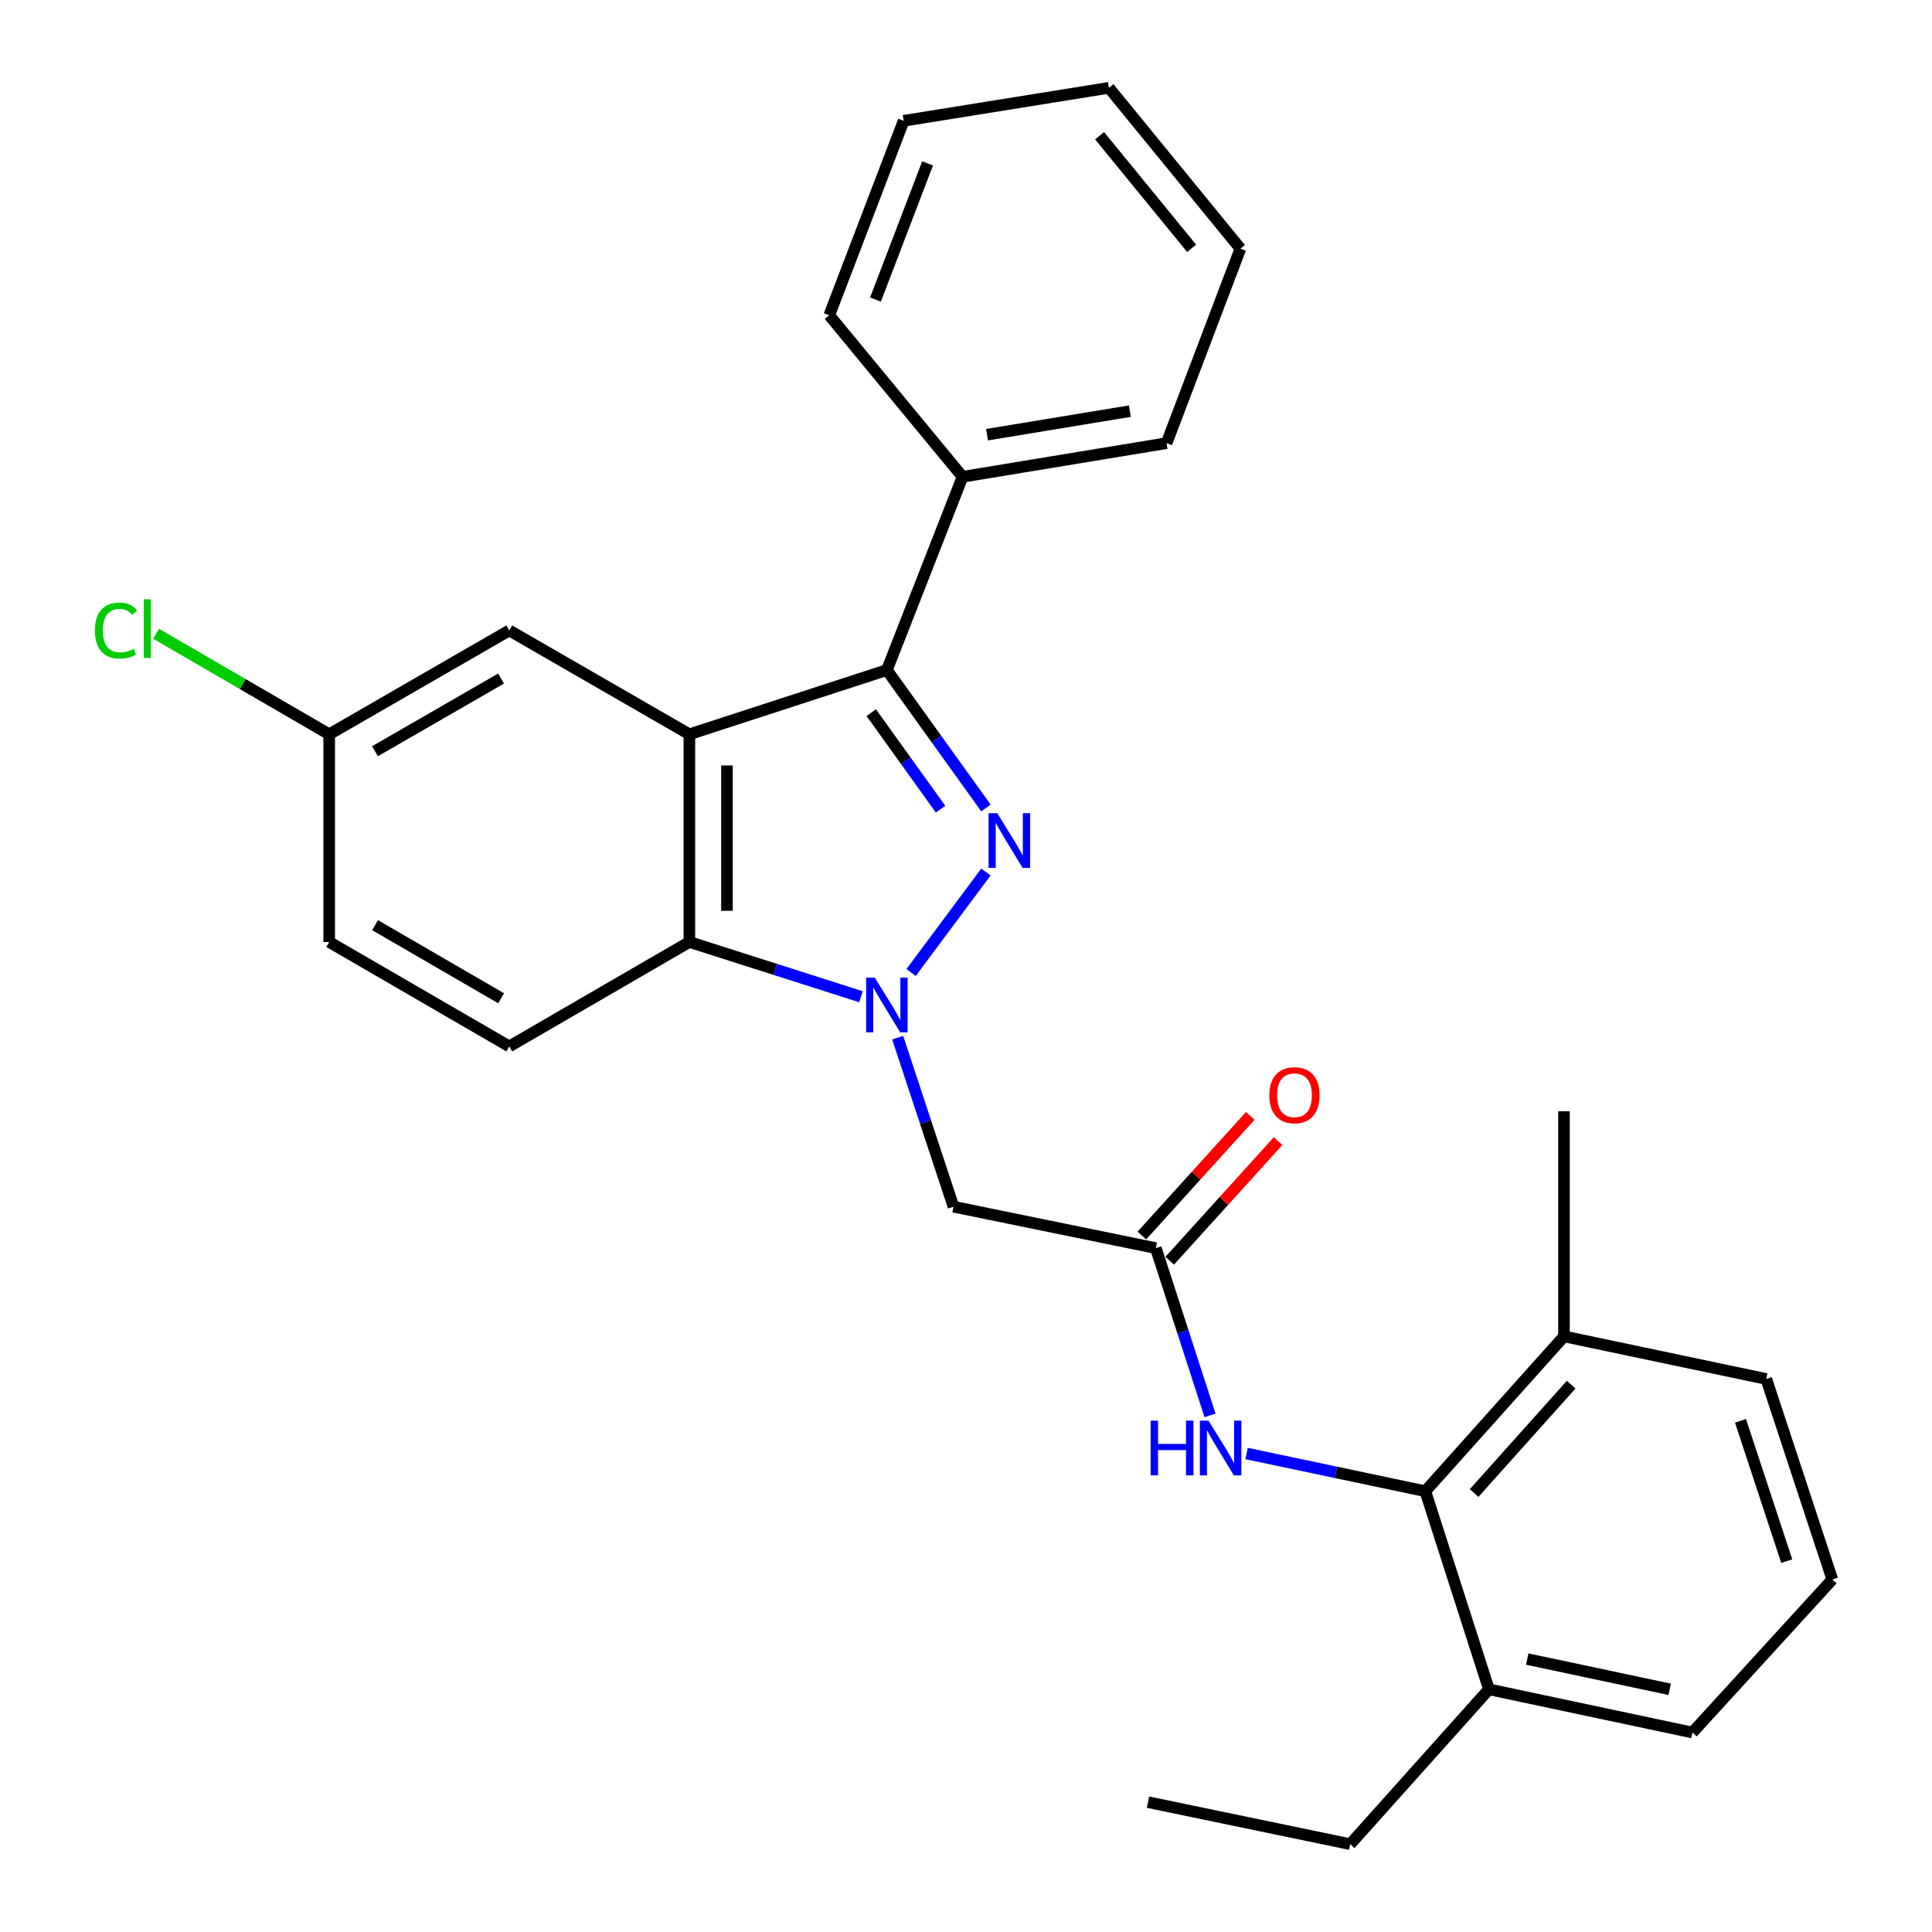 <?xml version='1.0' encoding='iso-8859-1'?>
<svg version='1.1' baseProfile='full'
              xmlns='http://www.w3.org/2000/svg'
                      xmlns:rdkit='http://www.rdkit.org/xml'
                      xmlns:xlink='http://www.w3.org/1999/xlink'
                  xml:space='preserve'
width='1000px' height='1000px' viewBox='0 0 1000 1000'>
<!-- END OF HEADER -->
<rect style='opacity:1.0;fill:#FFFFFF;stroke:none' width='1000' height='1000' x='0' y='0'> </rect>
<path class='bond-0' d='M 471.572,503.372 L 510.306,451.36' style='fill:none;fill-rule:evenodd;stroke:#0000FF;stroke-width:6px;stroke-linecap:butt;stroke-linejoin:miter;stroke-opacity:1' />
<path class='bond-3' d='M 445.629,515.903 L 401.224,501.736' style='fill:none;fill-rule:evenodd;stroke:#0000FF;stroke-width:6px;stroke-linecap:butt;stroke-linejoin:miter;stroke-opacity:1' />
<path class='bond-3' d='M 401.224,501.736 L 356.82,487.569' style='fill:none;fill-rule:evenodd;stroke:#000000;stroke-width:6px;stroke-linecap:butt;stroke-linejoin:miter;stroke-opacity:1' />
<path class='bond-4' d='M 464.636,537.094 L 479.086,580.841' style='fill:none;fill-rule:evenodd;stroke:#0000FF;stroke-width:6px;stroke-linecap:butt;stroke-linejoin:miter;stroke-opacity:1' />
<path class='bond-4' d='M 479.086,580.841 L 493.535,624.587' style='fill:none;fill-rule:evenodd;stroke:#000000;stroke-width:6px;stroke-linecap:butt;stroke-linejoin:miter;stroke-opacity:1' />
<path class='bond-2' d='M 510.316,418.195 L 484.683,382.505' style='fill:none;fill-rule:evenodd;stroke:#0000FF;stroke-width:6px;stroke-linecap:butt;stroke-linejoin:miter;stroke-opacity:1' />
<path class='bond-2' d='M 484.683,382.505 L 459.051,346.814' style='fill:none;fill-rule:evenodd;stroke:#000000;stroke-width:6px;stroke-linecap:butt;stroke-linejoin:miter;stroke-opacity:1' />
<path class='bond-2' d='M 486.836,418.827 L 468.894,393.844' style='fill:none;fill-rule:evenodd;stroke:#0000FF;stroke-width:6px;stroke-linecap:butt;stroke-linejoin:miter;stroke-opacity:1' />
<path class='bond-2' d='M 468.894,393.844 L 450.951,368.861' style='fill:none;fill-rule:evenodd;stroke:#000000;stroke-width:6px;stroke-linecap:butt;stroke-linejoin:miter;stroke-opacity:1' />
<path class='bond-1' d='M 356.82,380.067 L 356.82,487.569' style='fill:none;fill-rule:evenodd;stroke:#000000;stroke-width:6px;stroke-linecap:butt;stroke-linejoin:miter;stroke-opacity:1' />
<path class='bond-1' d='M 376.26,396.193 L 376.26,471.444' style='fill:none;fill-rule:evenodd;stroke:#000000;stroke-width:6px;stroke-linecap:butt;stroke-linejoin:miter;stroke-opacity:1' />
<path class='bond-9' d='M 356.82,380.067 L 263.606,326.316' style='fill:none;fill-rule:evenodd;stroke:#000000;stroke-width:6px;stroke-linecap:butt;stroke-linejoin:miter;stroke-opacity:1' />
<path class='bond-28' d='M 356.82,380.067 L 459.051,346.814' style='fill:none;fill-rule:evenodd;stroke:#000000;stroke-width:6px;stroke-linecap:butt;stroke-linejoin:miter;stroke-opacity:1' />
<path class='bond-10' d='M 459.051,346.814 L 498.212,246.786' style='fill:none;fill-rule:evenodd;stroke:#000000;stroke-width:6px;stroke-linecap:butt;stroke-linejoin:miter;stroke-opacity:1' />
<path class='bond-8' d='M 356.82,487.569 L 263.606,541.623' style='fill:none;fill-rule:evenodd;stroke:#000000;stroke-width:6px;stroke-linecap:butt;stroke-linejoin:miter;stroke-opacity:1' />
<path class='bond-5' d='M 493.535,624.587 L 598.24,646.025' style='fill:none;fill-rule:evenodd;stroke:#000000;stroke-width:6px;stroke-linecap:butt;stroke-linejoin:miter;stroke-opacity:1' />
<path class='bond-7' d='M 598.24,646.025 L 612.276,689.317' style='fill:none;fill-rule:evenodd;stroke:#000000;stroke-width:6px;stroke-linecap:butt;stroke-linejoin:miter;stroke-opacity:1' />
<path class='bond-7' d='M 612.276,689.317 L 626.312,732.609' style='fill:none;fill-rule:evenodd;stroke:#0000FF;stroke-width:6px;stroke-linecap:butt;stroke-linejoin:miter;stroke-opacity:1' />
<path class='bond-11' d='M 605.443,652.552 L 633.495,621.592' style='fill:none;fill-rule:evenodd;stroke:#000000;stroke-width:6px;stroke-linecap:butt;stroke-linejoin:miter;stroke-opacity:1' />
<path class='bond-11' d='M 633.495,621.592 L 661.547,590.632' style='fill:none;fill-rule:evenodd;stroke:#FF0000;stroke-width:6px;stroke-linecap:butt;stroke-linejoin:miter;stroke-opacity:1' />
<path class='bond-11' d='M 591.037,639.499 L 619.089,608.539' style='fill:none;fill-rule:evenodd;stroke:#000000;stroke-width:6px;stroke-linecap:butt;stroke-linejoin:miter;stroke-opacity:1' />
<path class='bond-11' d='M 619.089,608.539 L 647.141,577.579' style='fill:none;fill-rule:evenodd;stroke:#FF0000;stroke-width:6px;stroke-linecap:butt;stroke-linejoin:miter;stroke-opacity:1' />
<path class='bond-6' d='M 737.742,771.855 L 691.487,762.091' style='fill:none;fill-rule:evenodd;stroke:#000000;stroke-width:6px;stroke-linecap:butt;stroke-linejoin:miter;stroke-opacity:1' />
<path class='bond-6' d='M 691.487,762.091 L 645.232,752.327' style='fill:none;fill-rule:evenodd;stroke:#0000FF;stroke-width:6px;stroke-linecap:butt;stroke-linejoin:miter;stroke-opacity:1' />
<path class='bond-12' d='M 737.742,771.855 L 809.518,691.709' style='fill:none;fill-rule:evenodd;stroke:#000000;stroke-width:6px;stroke-linecap:butt;stroke-linejoin:miter;stroke-opacity:1' />
<path class='bond-12' d='M 762.99,772.802 L 813.233,716.7' style='fill:none;fill-rule:evenodd;stroke:#000000;stroke-width:6px;stroke-linecap:butt;stroke-linejoin:miter;stroke-opacity:1' />
<path class='bond-13' d='M 737.742,771.855 L 770.66,874.389' style='fill:none;fill-rule:evenodd;stroke:#000000;stroke-width:6px;stroke-linecap:butt;stroke-linejoin:miter;stroke-opacity:1' />
<path class='bond-15' d='M 263.606,541.623 L 170.392,487.569' style='fill:none;fill-rule:evenodd;stroke:#000000;stroke-width:6px;stroke-linecap:butt;stroke-linejoin:miter;stroke-opacity:1' />
<path class='bond-15' d='M 259.376,516.698 L 194.126,478.86' style='fill:none;fill-rule:evenodd;stroke:#000000;stroke-width:6px;stroke-linecap:butt;stroke-linejoin:miter;stroke-opacity:1' />
<path class='bond-29' d='M 263.606,326.316 L 170.392,380.067' style='fill:none;fill-rule:evenodd;stroke:#000000;stroke-width:6px;stroke-linecap:butt;stroke-linejoin:miter;stroke-opacity:1' />
<path class='bond-29' d='M 259.335,351.219 L 194.085,388.845' style='fill:none;fill-rule:evenodd;stroke:#000000;stroke-width:6px;stroke-linecap:butt;stroke-linejoin:miter;stroke-opacity:1' />
<path class='bond-21' d='M 498.212,246.786 L 603.813,229.377' style='fill:none;fill-rule:evenodd;stroke:#000000;stroke-width:6px;stroke-linecap:butt;stroke-linejoin:miter;stroke-opacity:1' />
<path class='bond-21' d='M 510.89,224.994 L 584.811,212.807' style='fill:none;fill-rule:evenodd;stroke:#000000;stroke-width:6px;stroke-linecap:butt;stroke-linejoin:miter;stroke-opacity:1' />
<path class='bond-22' d='M 498.212,246.786 L 429.222,163.195' style='fill:none;fill-rule:evenodd;stroke:#000000;stroke-width:6px;stroke-linecap:butt;stroke-linejoin:miter;stroke-opacity:1' />
<path class='bond-18' d='M 809.518,691.709 L 914.213,713.762' style='fill:none;fill-rule:evenodd;stroke:#000000;stroke-width:6px;stroke-linecap:butt;stroke-linejoin:miter;stroke-opacity:1' />
<path class='bond-23' d='M 809.518,691.709 L 809.518,575.189' style='fill:none;fill-rule:evenodd;stroke:#000000;stroke-width:6px;stroke-linecap:butt;stroke-linejoin:miter;stroke-opacity:1' />
<path class='bond-19' d='M 770.66,874.389 L 875.992,896.755' style='fill:none;fill-rule:evenodd;stroke:#000000;stroke-width:6px;stroke-linecap:butt;stroke-linejoin:miter;stroke-opacity:1' />
<path class='bond-19' d='M 790.498,858.728 L 864.23,874.384' style='fill:none;fill-rule:evenodd;stroke:#000000;stroke-width:6px;stroke-linecap:butt;stroke-linejoin:miter;stroke-opacity:1' />
<path class='bond-20' d='M 770.66,874.389 L 698.884,954.545' style='fill:none;fill-rule:evenodd;stroke:#000000;stroke-width:6px;stroke-linecap:butt;stroke-linejoin:miter;stroke-opacity:1' />
<path class='bond-14' d='M 170.392,380.067 L 170.392,487.569' style='fill:none;fill-rule:evenodd;stroke:#000000;stroke-width:6px;stroke-linecap:butt;stroke-linejoin:miter;stroke-opacity:1' />
<path class='bond-16' d='M 170.392,380.067 L 125.602,354.052' style='fill:none;fill-rule:evenodd;stroke:#000000;stroke-width:6px;stroke-linecap:butt;stroke-linejoin:miter;stroke-opacity:1' />
<path class='bond-16' d='M 125.602,354.052 L 80.811,328.037' style='fill:none;fill-rule:evenodd;stroke:#00CC00;stroke-width:6px;stroke-linecap:butt;stroke-linejoin:miter;stroke-opacity:1' />
<path class='bond-17' d='M 948.405,817.527 L 875.992,896.755' style='fill:none;fill-rule:evenodd;stroke:#000000;stroke-width:6px;stroke-linecap:butt;stroke-linejoin:miter;stroke-opacity:1' />
<path class='bond-30' d='M 948.405,817.527 L 914.213,713.762' style='fill:none;fill-rule:evenodd;stroke:#000000;stroke-width:6px;stroke-linecap:butt;stroke-linejoin:miter;stroke-opacity:1' />
<path class='bond-30' d='M 924.813,808.047 L 900.878,735.411' style='fill:none;fill-rule:evenodd;stroke:#000000;stroke-width:6px;stroke-linecap:butt;stroke-linejoin:miter;stroke-opacity:1' />
<path class='bond-24' d='M 698.884,954.545 L 594.201,932.794' style='fill:none;fill-rule:evenodd;stroke:#000000;stroke-width:6px;stroke-linecap:butt;stroke-linejoin:miter;stroke-opacity:1' />
<path class='bond-26' d='M 603.813,229.377 L 642.034,128.711' style='fill:none;fill-rule:evenodd;stroke:#000000;stroke-width:6px;stroke-linecap:butt;stroke-linejoin:miter;stroke-opacity:1' />
<path class='bond-25' d='M 429.222,163.195 L 467.735,62.529' style='fill:none;fill-rule:evenodd;stroke:#000000;stroke-width:6px;stroke-linecap:butt;stroke-linejoin:miter;stroke-opacity:1' />
<path class='bond-25' d='M 453.155,155.041 L 480.114,84.575' style='fill:none;fill-rule:evenodd;stroke:#000000;stroke-width:6px;stroke-linecap:butt;stroke-linejoin:miter;stroke-opacity:1' />
<path class='bond-27' d='M 467.735,62.529 L 573.984,45.455' style='fill:none;fill-rule:evenodd;stroke:#000000;stroke-width:6px;stroke-linecap:butt;stroke-linejoin:miter;stroke-opacity:1' />
<path class='bond-31' d='M 642.034,128.711 L 573.984,45.455' style='fill:none;fill-rule:evenodd;stroke:#000000;stroke-width:6px;stroke-linecap:butt;stroke-linejoin:miter;stroke-opacity:1' />
<path class='bond-31' d='M 616.775,128.525 L 569.14,70.246' style='fill:none;fill-rule:evenodd;stroke:#000000;stroke-width:6px;stroke-linecap:butt;stroke-linejoin:miter;stroke-opacity:1' />
<path  class='atom-0' d='M 452.791 506.025
L 462.071 521.025
Q 462.991 522.505, 464.471 525.185
Q 465.951 527.865, 466.031 528.025
L 466.031 506.025
L 469.791 506.025
L 469.791 534.345
L 465.911 534.345
L 455.951 517.945
Q 454.791 516.025, 453.551 513.825
Q 452.351 511.625, 451.991 510.945
L 451.991 534.345
L 448.311 534.345
L 448.311 506.025
L 452.791 506.025
' fill='#0000FF'/>
<path  class='atom-1' d='M 516.176 420.911
L 525.456 435.911
Q 526.376 437.391, 527.856 440.071
Q 529.336 442.751, 529.416 442.911
L 529.416 420.911
L 533.176 420.911
L 533.176 449.231
L 529.296 449.231
L 519.336 432.831
Q 518.176 430.911, 516.936 428.711
Q 515.736 426.511, 515.376 425.831
L 515.376 449.231
L 511.696 449.231
L 511.696 420.911
L 516.176 420.911
' fill='#0000FF'/>
<path  class='atom-8' d='M 595.565 735.328
L 599.405 735.328
L 599.405 747.368
L 613.885 747.368
L 613.885 735.328
L 617.725 735.328
L 617.725 763.648
L 613.885 763.648
L 613.885 750.568
L 599.405 750.568
L 599.405 763.648
L 595.565 763.648
L 595.565 735.328
' fill='#0000FF'/>
<path  class='atom-8' d='M 625.525 735.328
L 634.805 750.328
Q 635.725 751.808, 637.205 754.488
Q 638.685 757.168, 638.765 757.328
L 638.765 735.328
L 642.525 735.328
L 642.525 763.648
L 638.645 763.648
L 628.685 747.248
Q 627.525 745.328, 626.285 743.128
Q 625.085 740.928, 624.725 740.248
L 624.725 763.648
L 621.045 763.648
L 621.045 735.328
L 625.525 735.328
' fill='#0000FF'/>
<path  class='atom-12' d='M 657.016 566.888
Q 657.016 560.088, 660.376 556.288
Q 663.736 552.488, 670.016 552.488
Q 676.296 552.488, 679.656 556.288
Q 683.016 560.088, 683.016 566.888
Q 683.016 573.768, 679.616 577.688
Q 676.216 581.568, 670.016 581.568
Q 663.776 581.568, 660.376 577.688
Q 657.016 573.808, 657.016 566.888
M 670.016 578.368
Q 674.336 578.368, 676.656 575.488
Q 679.016 572.568, 679.016 566.888
Q 679.016 561.328, 676.656 558.528
Q 674.336 555.688, 670.016 555.688
Q 665.696 555.688, 663.336 558.488
Q 661.016 561.288, 661.016 566.888
Q 661.016 572.608, 663.336 575.488
Q 665.696 578.368, 670.016 578.368
' fill='#FF0000'/>
<path  class='atom-17' d='M 49.13 326.367
Q 49.13 319.327, 52.41 315.647
Q 55.73 311.927, 62.01 311.927
Q 67.85 311.927, 70.97 316.047
L 68.33 318.207
Q 66.05 315.207, 62.01 315.207
Q 57.73 315.207, 55.45 318.087
Q 53.21 320.927, 53.21 326.367
Q 53.21 331.967, 55.53 334.847
Q 57.89 337.727, 62.45 337.727
Q 65.57 337.727, 69.21 335.847
L 70.33 338.847
Q 68.85 339.807, 66.61 340.367
Q 64.37 340.927, 61.89 340.927
Q 55.73 340.927, 52.41 337.167
Q 49.13 333.407, 49.13 326.367
' fill='#00CC00'/>
<path  class='atom-17' d='M 74.41 310.207
L 78.09 310.207
L 78.09 340.567
L 74.41 340.567
L 74.41 310.207
' fill='#00CC00'/>
</svg>
